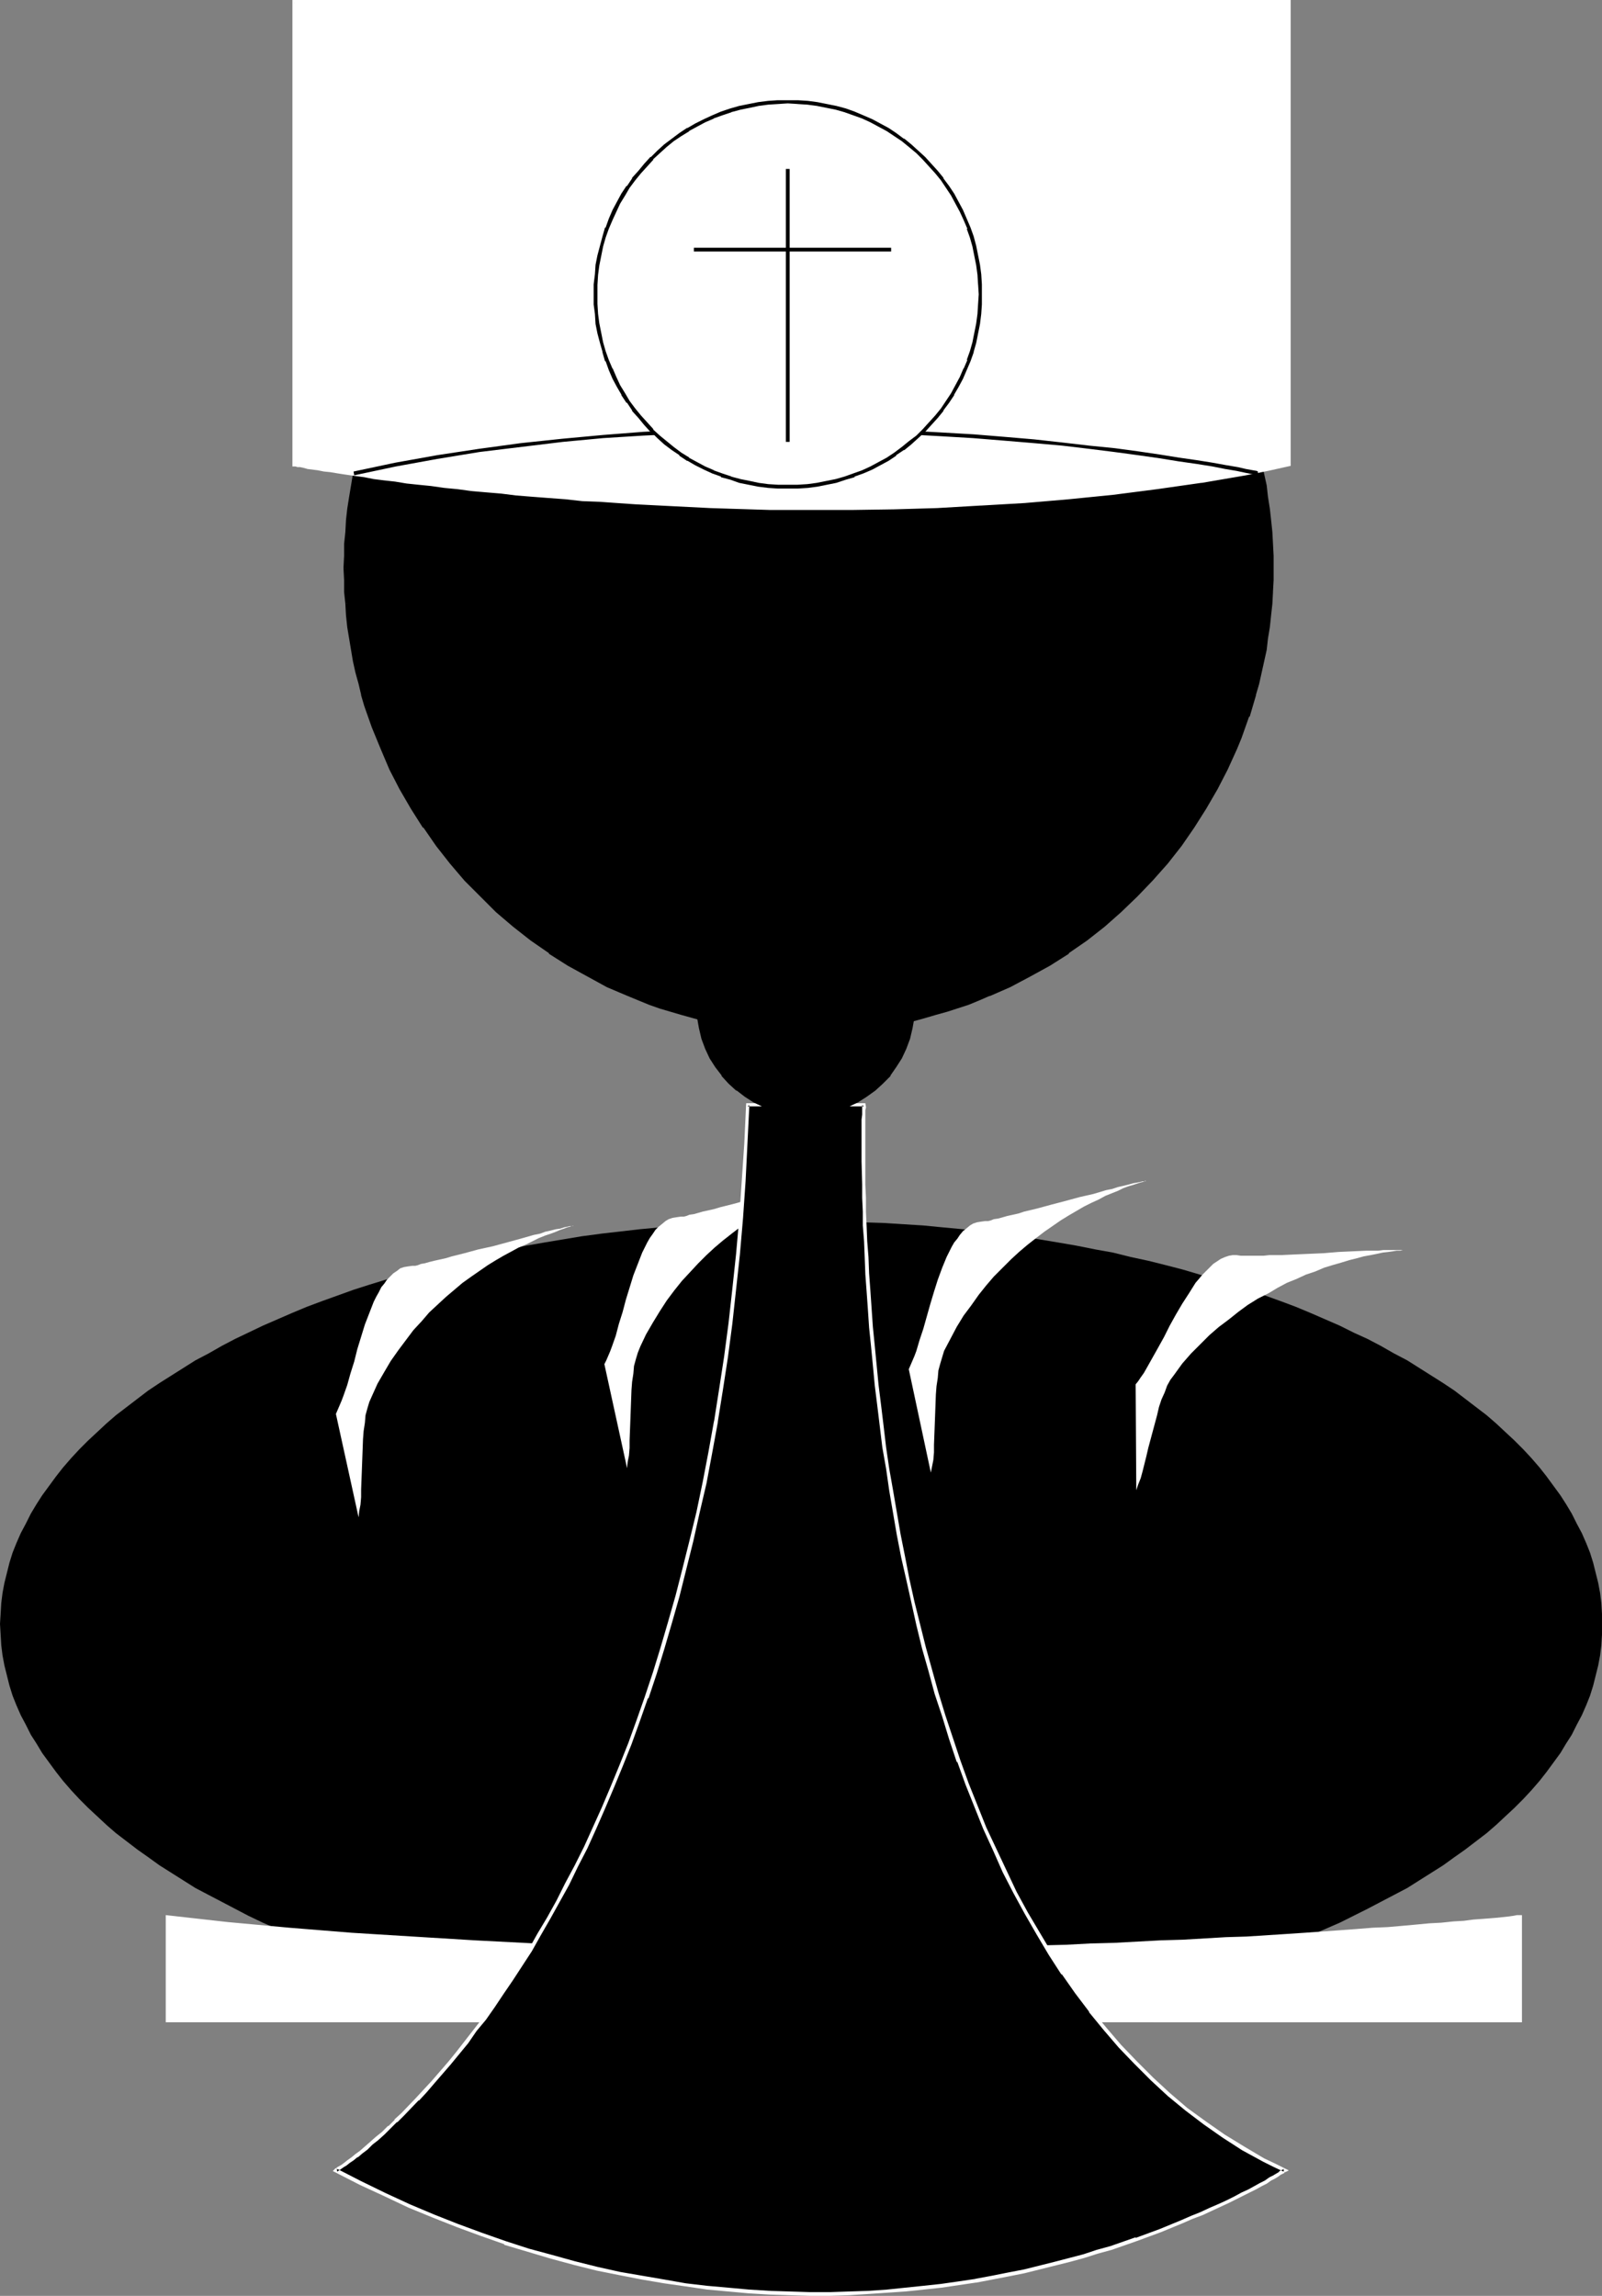 <?xml version="1.0" encoding="UTF-8" standalone="no"?>
<svg
   version="1.0"
   width="108.683mm"
   height="155.711mm"
   id="svg20"
   sodipodi:docname="Communion 04.wmf"
   xmlns:inkscape="http://www.inkscape.org/namespaces/inkscape"
   xmlns:sodipodi="http://sodipodi.sourceforge.net/DTD/sodipodi-0.dtd"
   xmlns="http://www.w3.org/2000/svg"
   xmlns:svg="http://www.w3.org/2000/svg">
  <rect width="100%" height="100%" fill="#808080" stroke="none"/>
  <sodipodi:namedview
     id="namedview20"
     pagecolor="#ffffff"
     bordercolor="#000000"
     borderopacity="0.25"
     inkscape:showpageshadow="2"
     inkscape:pageopacity="0.0"
     inkscape:pagecheckerboard="0"
     inkscape:deskcolor="#d1d1d1"
     inkscape:document-units="mm" />
  <defs
     id="defs1">
    <pattern
       id="WMFhbasepattern"
       patternUnits="userSpaceOnUse"
       width="6"
       height="6"
       x="0"
       y="0" />
  </defs>
  <path
     style="fill:#000000;fill-opacity:1;fill-rule:evenodd;stroke:none"
     d="m 0,416.259 0.162,-2.585 0.162,-2.747 0.323,-2.585 0.485,-2.585 0.646,-2.585 0.646,-2.585 0.808,-2.585 0.97,-2.424 1.131,-2.585 1.293,-2.424 1.293,-2.585 1.454,-2.424 1.454,-2.262 1.778,-2.424 1.778,-2.424 1.778,-2.262 2.101,-2.424 2.101,-2.262 2.262,-2.262 2.262,-2.101 2.424,-2.262 2.424,-2.101 2.747,-2.101 2.747,-2.101 2.747,-2.101 2.909,-1.939 3.07,-1.939 3.07,-1.939 3.07,-1.939 3.393,-1.778 3.393,-1.939 3.393,-1.778 3.393,-1.616 3.717,-1.778 3.717,-1.616 3.717,-1.616 3.878,-1.616 3.878,-1.454 4.04,-1.454 4.04,-1.454 4.04,-1.293 4.201,-1.293 4.363,-1.293 4.363,-1.293 4.363,-1.131 4.525,-1.131 4.363,-0.97 4.686,-1.131 4.525,-0.808 4.848,-0.97 4.686,-0.808 4.848,-0.808 4.848,-0.808 4.848,-0.646 9.857,-1.131 5.171,-0.485 5.009,-0.485 5.171,-0.323 5.171,-0.323 5.171,-0.162 5.171,-0.162 5.333,-0.162 h 5.171 5.333 l 5.333,0.162 5.171,0.162 5.171,0.162 5.171,0.323 5.171,0.323 5.009,0.485 5.171,0.485 9.857,1.131 4.848,0.646 4.848,0.808 4.848,0.808 4.686,0.808 4.848,0.97 4.525,0.808 4.525,1.131 4.525,0.97 4.525,1.131 4.363,1.131 4.363,1.293 4.201,1.293 4.363,1.293 4.04,1.293 4.04,1.454 4.04,1.454 3.878,1.454 3.878,1.616 3.717,1.616 3.717,1.616 3.555,1.778 3.555,1.616 3.393,1.778 3.393,1.939 3.393,1.778 3.07,1.939 3.07,1.939 3.07,1.939 2.909,1.939 2.747,2.101 2.747,2.101 2.747,2.101 2.424,2.101 2.424,2.262 2.262,2.101 2.262,2.262 2.101,2.262 2.101,2.424 1.778,2.262 1.778,2.424 1.778,2.424 1.454,2.262 1.454,2.424 1.293,2.585 1.293,2.424 1.131,2.585 0.97,2.424 0.808,2.585 0.646,2.585 0.646,2.585 0.485,2.585 0.323,2.585 0.162,2.747 v 2.585 2.747 l -0.162,2.747 -0.323,2.585 -0.485,2.585 -0.646,2.585 -0.646,2.585 -0.808,2.585 -0.97,2.424 -1.131,2.585 -1.293,2.424 -1.293,2.585 -1.454,2.262 -1.454,2.424 -1.778,2.424 -1.778,2.424 -1.778,2.262 -2.101,2.424 -2.101,2.262 -2.262,2.262 -2.262,2.101 -2.424,2.262 -2.424,2.101 -2.747,2.101 -2.747,2.101 -2.747,1.939 -2.909,2.101 -3.07,1.939 -3.07,1.939 -3.07,1.939 -3.393,1.778 -3.393,1.778 -3.393,1.778 -3.555,1.778 -3.555,1.778 -3.717,1.616 -3.717,1.616 -3.878,1.454 -3.878,1.616 -4.04,1.454 -4.04,1.293 -4.04,1.454 -4.363,1.293 -4.201,1.293 -4.363,1.131 -4.363,1.293 -4.525,1.131 -4.525,0.97 -4.525,0.97 -4.525,0.97 -4.848,0.97 -4.686,0.808 -4.848,0.808 -4.848,0.646 -4.848,0.646 -5.009,0.646 -4.848,0.485 -5.171,0.646 -5.009,0.323 -5.171,0.323 -5.171,0.323 -5.171,0.323 h -5.171 l -5.333,0.162 h -5.333 -5.171 l -5.333,-0.162 h -5.171 l -5.171,-0.323 -5.171,-0.323 -5.171,-0.323 -5.009,-0.323 -5.171,-0.646 -4.848,-0.485 -5.009,-0.646 -4.848,-0.646 -4.848,-0.646 -4.848,-0.808 -4.686,-0.808 -4.848,-0.97 -4.525,-0.97 -4.686,-0.97 -4.363,-0.97 -4.525,-1.131 -4.363,-1.293 -4.363,-1.131 -4.363,-1.293 -4.201,-1.293 -4.04,-1.454 -4.04,-1.293 -4.04,-1.454 -3.878,-1.616 -3.878,-1.454 -3.717,-1.616 -3.717,-1.616 -3.717,-1.778 -3.393,-1.778 -3.393,-1.778 -3.393,-1.778 -3.393,-1.778 -3.07,-1.939 -3.07,-1.939 -3.07,-1.939 -2.909,-2.101 -2.747,-1.939 -2.747,-2.101 -2.747,-2.101 -2.424,-2.101 -2.424,-2.262 -2.262,-2.101 -2.262,-2.262 -2.101,-2.262 -2.101,-2.424 -1.778,-2.262 -1.778,-2.424 -1.778,-2.424 -1.454,-2.424 -1.454,-2.262 -1.293,-2.585 -1.293,-2.424 -1.131,-2.585 -0.97,-2.424 -0.808,-2.585 -0.646,-2.585 -0.646,-2.585 -0.485,-2.585 -0.323,-2.585 -0.162,-2.747 z"
     id="path1" />
  <path
     style="fill:#ffffff;fill-opacity:1;fill-rule:evenodd;stroke:none"
     d="m 154.969,349.683 5.817,26.663 0.162,-1.616 0.323,-1.616 0.162,-1.939 v -1.939 l 0.162,-4.201 0.162,-4.363 0.162,-4.363 0.162,-2.101 0.323,-2.101 0.162,-1.939 0.485,-1.778 0.485,-1.616 0.646,-1.616 1.454,-3.07 1.778,-3.07 1.778,-2.909 1.778,-2.747 1.939,-2.585 1.939,-2.424 2.101,-2.262 2.101,-2.262 2.101,-2.101 2.101,-1.939 2.101,-1.778 2.262,-1.778 2.101,-1.616 2.101,-1.454 2.101,-1.454 2.101,-1.293 1.939,-1.131 1.939,-1.131 1.939,-0.97 1.778,-0.97 1.778,-0.808 1.616,-0.646 1.616,-0.646 1.293,-0.646 1.293,-0.485 1.131,-0.323 0.97,-0.485 0.97,-0.162 0.646,-0.162 0.485,-0.162 0.323,-0.162 v 0 h -0.323 l -0.485,0.162 -0.646,0.162 -0.808,0.162 -0.97,0.162 -1.131,0.323 -1.293,0.323 -1.454,0.323 -1.454,0.323 -1.616,0.485 -3.232,0.808 -3.555,0.97 -7.272,1.939 -3.555,0.97 -3.232,0.808 -1.616,0.485 -1.454,0.323 -1.454,0.323 -1.131,0.323 -1.131,0.323 -1.131,0.162 -0.808,0.323 -0.646,0.162 h -0.485 -0.323 l -1.131,0.162 -0.97,0.162 -0.97,0.323 -0.808,0.485 -0.97,0.808 -0.808,0.646 -0.808,0.808 -0.646,0.97 -0.808,1.131 -0.646,1.131 -0.646,1.293 -0.646,1.293 -1.131,2.909 -1.131,2.909 -1.939,6.302 -0.808,3.07 -0.97,3.07 -0.808,3.07 -0.97,2.747 -0.485,1.293 -0.485,1.131 -0.485,1.131 z"
     id="path2" />
  <path
     style="fill:#ffffff;fill-opacity:1;fill-rule:evenodd;stroke:none"
     d="m 42.499,490.914 15.836,1.778 15.836,1.454 15.998,1.293 15.675,0.97 15.836,0.97 15.675,0.808 15.351,0.485 15.351,0.485 15.028,0.323 h 7.433 l 7.433,0.162 h 21.654 l 7.11,-0.162 h 6.949 l 6.949,-0.162 6.625,-0.162 6.787,-0.162 6.464,-0.162 6.464,-0.162 6.464,-0.162 6.141,-0.323 6.141,-0.162 5.979,-0.323 5.979,-0.323 5.656,-0.162 5.494,-0.323 5.494,-0.323 5.333,-0.162 5.009,-0.323 5.009,-0.323 4.848,-0.323 4.525,-0.323 4.525,-0.323 4.363,-0.323 4.04,-0.323 3.878,-0.162 3.717,-0.323 3.555,-0.323 3.393,-0.323 3.07,-0.162 3.07,-0.323 2.747,-0.162 2.424,-0.323 2.262,-0.162 2.101,-0.162 1.939,-0.162 1.454,-0.162 1.454,-0.162 1.131,-0.162 0.808,-0.162 h 0.808 0.323 0.162 v 27.47 H 42.499 Z"
     id="path3" />
  <path
     style="fill:#000000;fill-opacity:1;fill-rule:evenodd;stroke:none"
     d="m 88.554,145.594 0.162,-3.07 v -3.07 l 0.323,-3.07 0.162,-3.07 0.323,-2.909 0.485,-2.909 0.485,-3.07 0.485,-2.747 0.646,-3.07 0.646,-2.747 0.808,-2.747 0.808,-2.909 1.939,-5.494 0.97,-2.747 1.131,-2.747 2.424,-5.171 2.586,-5.171 2.909,-5.009 3.07,-4.848 3.232,-4.525 3.555,-4.525 3.717,-4.363 4.04,-4.04 4.04,-4.04 4.363,-3.717 4.363,-3.393 4.686,-3.393 4.848,-3.07 5.009,-2.909 5.171,-2.585 5.171,-2.424 2.747,-0.97 2.747,-1.131 2.586,-0.97 2.909,-0.97 2.747,-0.808 2.909,-0.646 2.747,-0.808 2.909,-0.646 2.909,-0.485 2.909,-0.485 3.07,-0.485 2.909,-0.323 3.07,-0.162 2.909,-0.323 h 3.07 l 3.07,-0.162 3.07,0.162 h 3.07 l 3.07,0.323 3.07,0.162 2.909,0.323 2.909,0.485 3.07,0.485 2.747,0.485 2.909,0.646 2.909,0.808 2.747,0.646 2.909,0.808 5.494,1.939 2.747,1.131 2.747,0.97 5.171,2.424 5.171,2.585 5.009,2.909 4.686,3.07 4.686,3.393 4.525,3.393 4.201,3.717 4.201,4.04 3.878,4.04 3.717,4.363 3.555,4.525 3.393,4.525 3.07,4.848 2.909,5.009 2.586,5.171 2.262,5.171 1.131,2.747 1.131,2.747 0.97,2.747 0.808,2.747 0.808,2.909 0.808,2.747 0.646,2.747 0.646,3.07 0.646,2.747 0.485,3.07 0.323,2.909 0.323,2.909 0.323,3.07 0.162,3.07 0.162,3.07 v 3.07 3.07 l -0.162,2.909 -0.162,3.07 -0.323,3.07 -0.323,2.909 -0.323,2.909 -0.485,3.07 -0.646,2.909 -0.646,2.909 -0.646,2.747 -0.808,2.909 -0.808,2.747 -0.808,2.747 -0.97,2.747 -1.131,2.747 -1.131,2.747 -2.262,5.171 -2.586,5.171 -2.909,5.009 -3.07,4.686 -3.393,4.686 -3.555,4.525 -3.717,4.363 -3.878,4.04 -4.201,4.04 -4.201,3.717 -4.525,3.393 -4.686,3.393 -4.686,3.07 -5.009,2.909 -5.171,2.585 -5.171,2.424 -2.747,1.131 -2.747,0.97 -5.494,1.939 -2.909,0.808 -2.747,0.646 -2.909,0.808 -2.909,0.646 -2.747,0.485 -3.07,0.485 -2.909,0.485 -2.909,0.323 -3.07,0.162 -3.07,0.323 h -3.07 l -3.07,0.162 -3.07,-0.162 h -3.07 l -2.909,-0.323 -3.07,-0.162 -2.909,-0.323 -3.07,-0.485 -2.909,-0.485 -2.909,-0.485 -2.909,-0.646 -2.747,-0.808 -2.909,-0.646 -2.747,-0.808 -2.909,-0.97 -2.586,-0.97 -2.747,-0.97 -2.747,-1.131 -5.171,-2.424 -5.171,-2.585 -5.009,-2.909 -4.848,-3.07 -4.686,-3.393 -4.363,-3.393 -4.363,-3.717 -4.04,-4.04 -4.04,-4.04 -3.717,-4.363 -3.555,-4.525 -3.232,-4.686 -3.07,-4.686 -2.909,-5.009 -2.586,-5.171 -2.424,-5.171 -1.131,-2.747 -0.97,-2.747 -0.97,-2.747 -0.97,-2.747 -0.808,-2.747 -0.808,-2.909 -0.646,-2.747 -0.646,-2.909 -0.485,-2.909 -0.485,-3.07 -0.485,-2.909 -0.323,-2.909 -0.162,-3.07 -0.323,-3.07 v -2.909 z"
     id="path4" />
  <path
     style="fill:#000000;fill-opacity:1;fill-rule:evenodd;stroke:none"
     d="m 89.038,145.594 v -3.07 l 0.162,-3.07 v 0 l 0.162,-3.07 0.323,-2.909 0.323,-3.07 0.485,-2.909 0.485,-2.909 v 0 l 0.485,-2.909 0.646,-2.909 0.646,-2.747 0.808,-2.909 v 0 l 0.808,-2.747 1.939,-5.494 h -0.162 l 1.131,-2.747 1.131,-2.747 v 0.162 l 2.262,-5.333 2.586,-5.171 2.909,-4.848 v 0 l 3.07,-4.848 v 0 l 3.393,-4.686 v 0 l 3.393,-4.363 3.717,-4.363 v 0 l 4.04,-4.04 4.04,-4.04 v 0.162 l 4.363,-3.878 4.363,-3.393 v 0 l 4.686,-3.393 v 0 l 4.848,-3.07 v 0 l 4.848,-2.747 5.171,-2.747 5.333,-2.262 h -0.162 l 2.747,-1.131 2.747,-1.131 v 0.162 l 2.586,-0.97 2.909,-0.97 2.747,-0.808 v 0 l 2.747,-0.808 2.909,-0.646 2.909,-0.646 2.909,-0.485 v 0 l 2.909,-0.485 2.909,-0.485 3.07,-0.323 2.909,-0.323 3.07,-0.162 h -0.162 3.07 l 3.07,-0.162 3.07,0.162 h 3.07 v 0 l 2.909,0.162 3.07,0.323 3.07,0.323 2.909,0.485 2.909,0.485 v 0 l 2.909,0.485 2.909,0.646 2.747,0.646 2.909,0.808 h -0.162 l 2.909,0.808 5.494,1.939 v -0.162 l 2.747,1.131 2.747,1.131 h -0.162 l 5.333,2.262 5.009,2.747 v 0 l 5.009,2.747 4.848,3.07 v 0 l 4.525,3.393 v 0 l 4.525,3.393 4.201,3.878 4.201,3.878 v 0 l 3.878,4.04 3.717,4.363 3.555,4.363 v 0 l 3.232,4.686 v 0 l 3.07,4.848 v 0 l 2.909,4.848 2.586,5.171 2.424,5.333 v -0.162 l 1.131,2.747 0.97,2.747 0.97,2.747 v 0 l 0.808,2.747 0.808,2.747 v 0 l 0.808,2.909 0.808,2.747 0.485,2.909 0.646,2.909 v 0 l 0.485,2.909 0.323,2.909 0.485,3.07 0.162,2.909 0.162,3.07 v 0 l 0.162,3.07 v 3.07 3.07 l -0.162,2.909 v 0 l -0.162,3.07 -0.162,2.909 -0.485,3.07 -0.323,2.909 -0.485,2.909 v 0 l -0.646,2.909 -0.485,2.909 -0.808,2.909 -0.808,2.747 v 0 l -0.808,2.747 -0.808,2.747 v 0 l -0.97,2.747 -0.97,2.747 v 0 l -1.131,2.585 -2.424,5.332 -2.586,5.171 v -0.162 l -2.909,5.009 -3.07,4.848 v 0 l -3.232,4.686 v 0 l -3.555,4.363 -3.717,4.363 -3.878,4.04 v 0 l -4.201,3.878 -4.201,3.878 -4.525,3.393 v 0 l -4.525,3.393 v 0 l -4.848,3.07 -5.009,2.747 v 0 l -5.009,2.747 -5.333,2.262 h 0.162 l -2.747,1.131 -2.747,1.131 v -0.162 l -5.494,1.939 -2.909,0.808 h 0.162 l -2.909,0.808 -2.747,0.646 -2.909,0.646 -2.909,0.485 v 0 l -2.909,0.485 -2.909,0.485 -3.07,0.323 -3.07,0.323 -2.909,0.162 v 0 h -3.07 l -3.07,0.162 -3.07,-0.162 h -3.07 0.162 l -3.07,-0.162 -2.909,-0.323 -3.07,-0.323 -2.909,-0.485 -2.909,-0.485 v 0 l -2.909,-0.485 -2.909,-0.646 -2.909,-0.646 -2.747,-0.808 v 0 l -2.747,-0.808 -2.909,-0.97 -2.586,-0.97 v 0.162 l -2.747,-1.131 v 0 l -2.586,-1.131 -5.333,-2.262 -5.171,-2.747 -4.848,-2.747 v 0 l -4.848,-3.07 v 0 l -4.686,-3.393 v 0 l -4.363,-3.393 -4.363,-3.878 v 0.162 l -4.04,-4.04 -4.04,-4.04 v 0 l -3.717,-4.363 -3.393,-4.363 v 0 l -3.393,-4.686 v 0 l -3.07,-4.848 -2.909,-5.009 v 0.162 l -2.586,-5.171 -2.262,-5.332 -1.131,-2.585 v 0 l -1.131,-2.747 h 0.162 l -0.97,-2.747 -0.97,-2.747 -0.808,-2.747 v 0 l -0.808,-2.747 -0.646,-2.909 -0.646,-2.909 -0.485,-2.909 v 0 l -0.485,-2.909 -0.485,-2.909 -0.323,-3.07 -0.323,-2.909 -0.808,0.162 0.162,2.909 0.323,3.07 0.485,2.909 0.485,2.909 v 0 l 0.485,2.909 0.646,2.909 0.808,2.909 0.646,2.747 v 0.162 l 0.808,2.747 0.97,2.747 0.97,2.747 v 0 l 1.131,2.747 v 0 l 1.131,2.747 2.262,5.333 2.585,5.009 v 0 l 2.909,5.009 3.07,4.848 h 0.162 l 3.232,4.686 v 0 l 3.555,4.525 3.717,4.363 v 0 l 4.04,4.04 4.04,4.04 v 0 l 4.363,3.717 4.525,3.555 v 0 l 4.686,3.232 v 0.162 l 4.848,3.07 v 0 l 5.009,2.747 5.009,2.747 5.333,2.262 2.747,1.131 v 0 l 2.747,1.131 v 0 l 2.747,0.97 2.747,0.808 2.747,0.808 v 0 l 2.909,0.808 2.909,0.808 2.909,0.646 2.909,0.485 v 0 l 2.909,0.485 2.909,0.323 3.07,0.485 2.909,0.162 3.07,0.323 v 0 h 3.07 3.07 3.07 3.07 v 0 l 3.07,-0.323 3.07,-0.162 2.909,-0.485 2.909,-0.323 3.07,-0.485 v 0 l 2.909,-0.485 2.909,-0.646 2.909,-0.808 2.747,-0.808 v 0 l 2.909,-0.808 5.494,-1.778 v 0 l 2.747,-1.131 2.586,-1.131 h 0.162 l 5.171,-2.262 5.171,-2.747 v 0 l 5.009,-2.747 4.848,-3.07 v -0.162 l 4.686,-3.232 v 0 l 4.525,-3.555 4.201,-3.717 4.201,-4.04 v 0 l 3.878,-4.04 3.878,-4.363 3.555,-4.525 v 0 l 3.232,-4.686 v 0 l 3.07,-4.848 2.909,-5.009 v 0 l 2.586,-5.009 2.424,-5.333 1.131,-2.747 v 0 l 0.97,-2.747 0.97,-2.747 h 0.162 l 0.808,-2.747 0.808,-2.747 v -0.162 l 0.808,-2.747 0.646,-2.909 0.646,-2.909 0.646,-2.909 v 0 l 0.323,-2.909 0.485,-2.909 0.323,-3.07 0.323,-2.909 0.162,-3.07 v -0.162 l 0.162,-2.909 v -3.07 -3.07 l -0.162,-3.07 v 0 l -0.162,-3.07 -0.323,-3.07 -0.323,-2.909 -0.485,-3.07 -0.323,-2.909 v 0 l -0.646,-2.909 -0.646,-2.909 -0.646,-2.909 -0.808,-2.747 v 0 l -0.808,-2.909 -0.808,-2.747 h -0.162 l -0.97,-2.747 -0.97,-2.747 -1.131,-2.747 v 0 l -2.424,-5.171 -2.586,-5.171 -2.909,-5.009 v 0 l -3.07,-4.848 v 0 l -3.232,-4.686 v 0 l -3.555,-4.525 -3.878,-4.363 -3.878,-4.04 v 0 l -4.201,-4.04 -4.201,-3.717 -4.525,-3.555 v 0 l -4.686,-3.232 v -0.162 l -4.848,-3.07 -5.009,-2.909 v 0 l -5.171,-2.585 -5.171,-2.262 h -0.162 l -2.586,-1.131 -2.747,-1.131 v 0 l -5.494,-1.778 -2.909,-0.97 v 0 l -2.747,-0.646 -2.909,-0.808 -2.909,-0.646 -2.909,-0.485 v 0 l -3.07,-0.485 -2.909,-0.323 -2.909,-0.485 -3.07,-0.162 -3.07,-0.323 v 0 h -3.07 -3.07 -3.07 -3.07 v 0 l -3.07,0.323 -2.909,0.162 -3.07,0.485 -2.909,0.323 -2.909,0.485 v 0 l -2.909,0.485 -2.909,0.646 -2.909,0.808 -2.909,0.646 v 0 l -2.747,0.97 -2.747,0.808 -2.747,0.97 v 0 l -2.747,1.131 -2.747,1.131 v 0 l -5.333,2.262 -5.009,2.585 -5.009,2.909 v 0 l -4.848,3.07 v 0.162 l -4.686,3.232 v 0 l -4.525,3.555 -4.363,3.717 v 0 l -4.04,4.04 -4.04,4.04 v 0 l -3.717,4.363 -3.555,4.525 v 0 l -3.232,4.686 h -0.162 l -3.07,4.848 v 0 l -2.909,5.009 -2.585,5.171 -2.262,5.171 v 0 l -1.131,2.747 -1.131,2.747 v 0 l -1.939,5.494 -0.808,2.909 v 0 l -0.646,2.747 -0.808,2.909 -0.646,2.909 -0.485,2.909 v 0 l -0.485,2.909 -0.485,3.07 -0.323,2.909 -0.162,3.07 -0.323,3.07 v 0 3.07 L 88.069,145.594 Z"
     id="path5" />
  <path
     style="fill:#000000;fill-opacity:1;fill-rule:evenodd;stroke:none"
     d="m 89.362,154.643 -0.162,-3.07 v 0 l -0.162,-2.909 V 145.594 H 88.069 l 0.162,3.07 v 2.909 0.162 l 0.323,3.07 z"
     id="path6" />
  <path
     style="fill:#ffffff;fill-opacity:1;fill-rule:evenodd;stroke:none"
     d="M 75.464,0.323 H 330.622 V 119.093 l -5.656,1.131 -5.656,1.131 -11.312,1.939 -11.312,1.616 -11.312,1.454 -11.473,1.131 -11.15,0.97 -11.312,0.808 -11.15,0.485 -10.988,0.323 -10.827,0.162 h -10.665 -10.342 l -10.342,-0.323 -5.009,-0.162 -4.848,-0.162 -4.848,-0.162 -4.848,-0.323 -4.686,-0.323 -4.686,-0.323 -4.525,-0.162 -4.363,-0.323 -4.363,-0.485 -4.363,-0.162 -4.04,-0.485 -4.04,-0.323 -4.04,-0.323 -3.717,-0.485 -3.717,-0.323 -3.555,-0.485 -3.555,-0.323 -3.393,-0.485 -3.07,-0.323 -3.232,-0.323 -2.909,-0.485 -2.747,-0.323 -2.747,-0.323 -2.424,-0.485 -2.424,-0.323 -2.262,-0.323 -1.939,-0.323 -1.939,-0.162 -1.778,-0.323 -1.616,-0.323 -1.293,-0.162 -1.293,-0.162 -0.97,-0.162 -0.97,-0.162 -0.646,-0.162 -0.485,-0.162 h -0.162 -0.162 z"
     id="path7" />
  <path
     style="fill:#ffffff;fill-opacity:1;fill-rule:evenodd;stroke:none"
     d="M 75.949,0.323 75.464,0.808 H 330.622 L 330.137,0.323 V 119.093 l 0.323,-0.485 -5.656,1.131 -5.656,1.131 -11.312,1.939 h 0.162 l -11.473,1.616 -11.312,1.454 -11.312,1.131 -11.312,0.97 -11.15,0.808 v 0 l -11.15,0.485 -10.988,0.323 -10.827,0.162 h -10.665 -10.342 l -10.342,-0.323 -5.009,-0.162 -9.696,-0.323 -9.534,-0.485 v 0 l -4.525,-0.323 -4.525,-0.323 -4.525,-0.323 -4.363,-0.323 -4.201,-0.323 -4.201,-0.485 -4.04,-0.323 -3.878,-0.323 -3.878,-0.485 -3.717,-0.323 -3.555,-0.485 -3.555,-0.323 -3.232,-0.323 -3.232,-0.485 -3.07,-0.323 -3.07,-0.485 -2.747,-0.323 -2.586,-0.323 -2.586,-0.323 -2.424,-0.485 -2.101,-0.323 -2.101,-0.162 -1.939,-0.323 -1.616,-0.323 -1.616,-0.162 -1.454,-0.323 -1.131,-0.162 v 0 l -0.97,-0.162 -0.97,-0.162 v 0 l -0.646,-0.162 v 0 l -0.485,-0.162 v 0 h -0.323 -0.162 l 0.485,0.485 V 0.323 L 74.98,0 v 119.577 h 0.646 -0.162 0.323 v 0 l 0.485,0.162 v 0 h 0.646 v 0 l 0.808,0.162 1.131,0.323 v 0 l 1.293,0.162 1.293,0.162 1.616,0.323 1.616,0.162 1.939,0.323 2.101,0.323 2.262,0.323 2.424,0.323 2.424,0.485 2.586,0.323 2.909,0.323 2.909,0.485 3.07,0.323 3.232,0.323 3.393,0.485 3.393,0.323 3.555,0.485 3.717,0.323 3.878,0.323 3.878,0.485 4.04,0.323 4.201,0.323 4.363,0.323 4.363,0.485 4.363,0.162 4.525,0.323 4.686,0.323 v 0 l 9.534,0.485 9.696,0.485 5.009,0.162 10.342,0.323 h 10.342 10.665 l 10.827,-0.162 10.988,-0.323 11.15,-0.646 h 0.162 l 11.15,-0.646 11.312,-0.97 11.312,-1.131 11.312,-1.454 11.312,-1.616 H 308.16 l 11.312,-1.939 5.656,-1.131 5.817,-1.293 V 0 H 74.98 Z"
     id="path8" />
  <path
     style="fill:#000000;fill-opacity:1;fill-rule:evenodd;stroke:none"
     d="m 90.816,121.84 10.665,-2.262 10.665,-1.939 10.827,-1.778 10.665,-1.293 10.665,-1.293 10.342,-0.97 10.342,-0.646 10.342,-0.485 10.019,-0.485 9.857,-0.162 h 9.696 l 9.534,0.162 9.211,0.162 8.888,0.485 8.726,0.485 8.241,0.485 7.918,0.646 7.757,0.646 7.272,0.646 6.787,0.808 6.464,0.808 5.979,0.808 5.656,0.808 5.009,0.808 4.525,0.646 4.04,0.646 3.232,0.646 2.909,0.485 2.262,0.485 1.616,0.323 0.97,0.162 0.485,0.162 h 0.162 v -0.97 0 l -0.323,-0.162 -0.97,-0.162 -1.778,-0.323 -2.101,-0.485 -2.909,-0.485 -3.555,-0.646 -4.04,-0.646 -4.525,-0.646 -5.009,-0.808 -5.494,-0.808 -5.979,-0.808 -6.464,-0.646 -6.949,-0.808 -7.272,-0.808 -7.595,-0.646 -7.918,-0.646 -8.403,-0.485 -8.726,-0.485 -8.888,-0.323 -9.211,-0.323 h -9.534 -9.696 -9.857 l -10.019,0.485 -10.342,0.485 -10.342,0.808 -10.504,0.97 -10.665,1.131 -10.665,1.454 -10.665,1.616 -10.827,1.939 -10.665,2.262 z"
     id="path9" />
  <path
     style="fill:#000000;fill-opacity:1;fill-rule:evenodd;stroke:none"
     d="m 191.651,283.269 -0.485,9.857 -0.485,9.695 -0.646,9.372 -0.808,9.211 -0.97,9.049 -0.97,8.888 -1.131,8.564 -1.293,8.241 -1.293,8.241 -1.454,7.918 -1.454,7.756 -1.616,7.595 -1.778,7.433 -1.778,7.11 -1.778,6.948 -1.939,6.787 -1.939,6.625 -1.939,6.302 -2.101,6.302 -2.101,5.979 -2.262,5.817 -2.101,5.656 -2.262,5.494 -2.262,5.333 -2.262,5.171 -2.424,4.848 -2.262,4.848 -2.424,4.686 -2.424,4.363 -2.424,4.363 -2.262,4.04 -2.424,4.04 -2.424,3.878 -2.262,3.717 -2.424,3.393 -2.262,3.393 -2.424,3.232 -2.262,3.07 -2.101,2.909 -2.262,2.747 -2.262,2.747 -2.101,2.424 -2.101,2.424 -2.101,2.262 -1.939,2.101 -1.778,1.939 -1.939,1.939 -1.778,1.616 -1.616,1.778 -1.616,1.454 -1.616,1.293 -1.454,1.293 -1.293,1.131 -1.293,1.131 -1.131,0.808 -1.131,0.97 -0.97,0.646 -0.808,0.646 -0.646,0.485 -0.646,0.485 -0.485,0.162 -0.323,0.323 -0.323,0.162 v 0 l 6.302,3.232 6.302,3.07 6.302,2.747 6.141,2.585 6.141,2.585 6.141,2.262 5.979,2.101 5.979,1.778 5.979,1.778 5.817,1.616 5.817,1.454 5.817,1.293 5.656,0.97 5.656,0.97 5.656,0.808 5.494,0.808 5.494,0.485 5.333,0.485 5.171,0.323 5.171,0.162 5.171,0.162 h 5.171 l 4.848,-0.162 5.009,-0.323 4.686,-0.162 4.848,-0.485 4.525,-0.485 4.525,-0.485 4.525,-0.646 4.363,-0.646 4.201,-0.808 4.201,-0.808 4.04,-0.808 4.04,-0.97 3.717,-0.97 3.878,-0.97 3.717,-0.97 3.393,-1.131 3.555,-0.97 3.232,-1.131 3.232,-1.131 3.07,-1.131 3.07,-0.97 2.747,-1.131 2.747,-1.131 2.586,-1.131 2.586,-1.131 2.262,-0.97 2.262,-0.97 2.101,-1.131 1.939,-0.97 1.778,-0.808 1.778,-0.97 1.616,-0.808 1.293,-0.646 1.293,-0.808 1.131,-0.646 0.97,-0.646 0.808,-0.485 0.808,-0.323 0.485,-0.323 0.485,-0.323 0.162,-0.162 h 0.162 l -2.747,-1.293 -2.747,-1.454 -5.171,-2.909 -5.009,-3.07 -4.848,-3.393 -4.686,-3.555 -4.525,-3.717 -4.363,-4.04 -4.201,-4.201 -4.04,-4.201 -3.878,-4.525 -3.717,-4.525 -3.555,-4.848 -3.393,-4.848 -3.393,-5.009 -3.07,-5.171 -2.909,-5.171 -2.909,-5.332 -2.747,-5.333 -2.586,-5.656 -2.424,-5.494 -2.424,-5.656 -2.262,-5.656 -2.101,-5.817 -1.939,-5.817 -1.939,-5.817 -1.778,-5.817 -1.616,-5.817 -1.616,-5.817 -1.454,-5.817 -1.454,-5.817 -1.131,-5.817 -1.293,-5.817 -1.131,-5.817 -0.97,-5.656 -0.97,-5.494 -0.97,-5.656 -0.808,-5.494 -0.646,-5.333 -0.646,-5.333 -0.646,-5.332 -0.485,-5.009 -0.485,-5.009 -0.485,-4.848 -0.323,-4.686 -0.323,-4.525 -0.323,-4.525 -0.162,-4.201 -0.323,-4.04 -0.162,-4.04 v -3.555 l -0.162,-3.555 v -3.393 l -0.162,-3.07 v -2.909 -9.049 -1.616 l 0.162,-1.293 v -1.131 -0.808 -0.485 z"
     id="path10" />
  <path
     style="fill:#ffffff;fill-opacity:1;fill-rule:evenodd;stroke:none"
     d="m 191.327,282.784 -0.485,10.342 v 0 l -0.646,9.534 -0.646,9.534 -0.808,9.211 -0.97,9.049 -0.97,8.726 -1.131,8.564 -1.293,8.403 -1.293,8.241 v -0.162 l -1.454,8.08 -1.454,7.595 -1.616,7.756 -1.778,7.272 -1.778,7.11 -1.778,6.948 -1.939,6.787 v 0 l -1.939,6.625 -1.939,6.302 -2.101,6.302 v 0 l -2.101,5.979 -2.101,5.817 -2.262,5.656 -2.262,5.494 v 0 l -2.262,5.333 -2.262,5.009 -2.262,5.009 -2.424,4.848 -2.424,4.525 -2.262,4.525 -2.424,4.363 -2.424,4.04 v 0 l -2.262,4.04 -2.424,3.717 -2.424,3.717 v 0 l -2.262,3.555 -2.262,3.232 -2.424,3.393 -2.262,2.909 -2.262,2.909 v 0 l -2.262,2.909 -2.101,2.585 -2.101,2.424 -2.101,2.424 -2.101,2.262 -1.939,2.101 v 0 l -3.717,3.878 v 0 l -1.778,1.616 v 0.162 l -1.616,1.616 v -0.162 l -1.616,1.616 -1.616,1.293 -1.454,1.293 -1.293,1.131 -1.293,1.131 -1.131,0.808 v 0 l -0.97,0.808 -1.131,0.808 -0.808,0.646 -0.646,0.485 -1.131,0.646 -0.323,0.323 v -0.162 l -0.162,0.162 -0.646,0.646 6.949,3.555 6.302,2.909 6.141,2.909 6.302,2.585 v 0 l 6.141,2.424 6.141,2.262 5.979,2.101 v 0.162 l 5.979,1.778 5.979,1.778 v 0 l 5.979,1.616 5.817,1.454 5.656,1.131 5.817,1.131 5.656,0.97 v 0 l 5.656,0.808 5.494,0.808 5.333,0.485 5.333,0.485 5.333,0.323 v 0 l 5.171,0.162 5.171,0.162 h 5.171 l 4.848,-0.162 5.009,-0.323 v 0 l 4.848,-0.323 4.686,-0.323 4.686,-0.485 4.525,-0.485 4.363,-0.646 4.363,-0.646 h 0.162 l 4.201,-0.808 4.201,-0.808 4.04,-0.808 3.878,-0.97 3.878,-0.97 3.878,-0.97 3.555,-0.97 v 0 l 3.555,-1.131 3.555,-0.97 3.232,-1.131 3.232,-1.131 v 0 l 3.07,-1.131 3.07,-1.131 2.747,-1.131 2.747,-1.131 v 0 l 2.586,-1.131 2.586,-0.97 2.424,-1.131 2.101,-0.97 2.101,-0.97 1.939,-0.97 1.939,-0.97 1.616,-0.808 1.616,-0.808 1.454,-0.808 1.293,-0.646 v 0 l 1.131,-0.808 0.97,-0.485 0.808,-0.485 v 0 l 0.646,-0.485 v 0 l 0.646,-0.323 0.323,-0.162 v -0.162 l 0.162,-0.162 v 0.162 l 0.97,-0.485 -3.555,-1.778 -2.747,-1.293 -5.171,-3.07 v 0 l -5.009,-3.07 v 0 l -4.848,-3.393 -4.686,-3.393 v 0 l -4.525,-3.878 -4.201,-3.878 v 0 l -4.201,-4.201 v 0 l -4.04,-4.201 -3.878,-4.525 -3.717,-4.525 v 0 l -3.555,-4.686 -3.393,-5.009 v 0 l -3.232,-4.848 -3.07,-5.171 v 0 l -3.07,-5.171 -2.909,-5.332 -2.586,-5.494 -2.586,-5.494 -2.586,-5.494 v 0 l -2.262,-5.656 -2.262,-5.656 -2.101,-5.817 v 0 l -1.939,-5.817 -1.939,-5.817 -1.778,-5.817 v 0 l -1.616,-5.817 -1.616,-5.817 -1.454,-5.817 -1.454,-5.817 -1.293,-5.817 -1.131,-5.817 -1.131,-5.656 -0.97,-5.656 -0.97,-5.656 v 0 l -0.97,-5.494 -0.808,-5.494 -0.646,-5.494 -0.646,-5.333 -0.646,-5.171 -0.485,-5.009 -0.485,-5.009 -0.485,-4.848 -0.323,-4.686 -0.323,-4.686 -0.323,-4.363 v 0 l -0.162,-4.201 -0.323,-4.04 -0.162,-4.04 -0.162,-3.555 v -3.555 l -0.162,-3.393 v -5.979 -9.049 -1.616 -1.293 -1.131 0 l 0.162,-0.646 v -0.162 l -0.162,-0.97 h -30.541 l 0.323,0.808 h 29.895 l -0.485,-0.323 v 0.485 0 0.808 0 1.131 l -0.162,1.293 v 1.616 9.049 l 0.162,5.979 v 3.393 l 0.162,3.555 v 3.555 l 0.323,4.04 0.162,4.04 0.162,4.201 v 0.162 l 0.323,4.363 0.323,4.525 0.323,4.848 0.485,4.686 0.485,5.009 0.485,5.171 0.646,5.171 0.646,5.333 0.646,5.333 0.97,5.494 0.808,5.656 v 0 l 0.97,5.656 0.97,5.656 1.131,5.817 1.293,5.656 1.293,5.817 1.293,5.817 1.454,5.979 1.616,5.656 1.616,5.979 v 0 l 1.939,5.817 1.778,5.817 1.939,5.817 h 0.162 l 2.101,5.817 2.262,5.656 2.262,5.656 v 0 l 2.586,5.656 2.424,5.494 2.747,5.333 2.909,5.333 3.07,5.332 v 0 l 3.07,5.171 3.232,5.009 h 0.162 l 3.393,4.848 3.555,4.686 v 0.162 l 3.717,4.525 3.878,4.525 4.04,4.201 v 0 l 4.201,4.201 v 0 l 4.363,4.04 4.525,3.717 v 0 l 4.686,3.555 4.848,3.393 v 0 l 5.009,3.232 v 0 l 5.333,2.909 2.586,1.293 2.747,1.293 v -0.808 l -0.162,0.162 -0.162,0.162 v 0 l -0.485,0.162 -0.485,0.323 h 0.162 l -0.808,0.485 v 0 l -0.808,0.485 -0.97,0.485 -1.131,0.808 v 0 l -1.293,0.646 -1.454,0.808 -1.454,0.808 -1.778,0.808 -1.778,0.97 -1.939,0.97 -2.101,0.97 -2.262,0.97 -2.424,1.131 -2.424,0.97 -2.586,1.131 v 0 l -2.747,1.131 -2.747,1.131 -3.07,1.131 -3.07,1.131 v -0.162 l -3.232,1.131 -3.232,1.131 -3.555,0.97 -3.393,1.131 v 0 l -3.717,0.97 -3.717,0.97 -3.878,0.97 -3.878,0.97 -4.201,0.808 -4.04,0.808 -4.363,0.808 h 0.162 l -4.363,0.646 -4.525,0.646 -4.525,0.485 -4.686,0.485 -4.686,0.485 -4.848,0.323 h 0.162 l -5.009,0.162 -4.848,0.162 h -5.171 l -5.171,-0.162 -5.171,-0.162 h 0.162 l -5.333,-0.323 -5.333,-0.485 -5.494,-0.485 -5.494,-0.646 -5.494,-0.97 v 0 l -5.656,-0.97 -5.656,-0.97 -5.817,-1.293 -5.817,-1.454 -5.817,-1.616 v 0 l -5.979,-1.616 -5.979,-1.939 v 0 l -5.979,-2.101 -6.141,-2.262 -6.141,-2.424 v 0 l -6.141,-2.585 -6.302,-2.909 -6.302,-3.07 -6.302,-3.232 0.162,0.808 v 0 0 h 0.162 v -0.162 l 0.323,-0.162 1.131,-0.808 0.808,-0.485 0.808,-0.646 0.97,-0.646 0.97,-0.808 h 0.162 l 1.131,-0.97 1.293,-0.97 1.293,-1.293 1.454,-1.131 1.616,-1.454 1.454,-1.454 v 0 l 1.778,-1.778 v 0.162 l 1.778,-1.778 v 0 l 3.717,-3.878 h 0.162 l 1.939,-2.101 1.939,-2.262 2.101,-2.424 2.101,-2.424 2.262,-2.747 2.262,-2.747 v 0 l 2.101,-3.07 2.424,-2.909 2.262,-3.232 2.262,-3.393 2.424,-3.555 v 0 l 2.424,-3.717 2.424,-3.717 2.262,-4.04 v 0 l 2.424,-4.201 2.424,-4.363 2.424,-4.363 2.262,-4.686 2.424,-4.686 2.262,-5.009 2.262,-5.171 2.262,-5.333 v 0 l 2.262,-5.494 2.262,-5.656 2.101,-5.817 2.101,-5.979 h 0.162 l 2.101,-6.302 1.939,-6.302 1.939,-6.625 v 0 l 1.939,-6.787 1.778,-7.11 1.778,-7.11 1.616,-7.272 1.778,-7.595 1.454,-7.756 1.454,-7.918 v -0.162 l 1.293,-8.08 1.293,-8.403 1.131,-8.564 0.97,-8.888 0.97,-8.888 0.808,-9.372 0.646,-9.372 0.485,-9.695 v 0 l 0.485,-9.857 -0.485,0.323 z"
     id="path11" />
  <path
     style="fill:#000000;fill-opacity:1;fill-rule:evenodd;stroke:none"
     d="m 179.046,257.899 v -1.454 l 0.162,-1.293 0.485,-2.747 0.646,-2.585 0.97,-2.585 1.131,-2.424 1.293,-2.262 1.616,-2.101 1.778,-1.939 1.939,-1.778 2.101,-1.616 2.262,-1.454 2.424,-1.131 2.586,-0.97 2.586,-0.646 2.747,-0.323 1.454,-0.162 h 1.293 1.454 l 1.454,0.162 h 1.454 l 1.293,0.323 2.586,0.646 2.586,0.97 2.424,1.131 2.262,1.454 2.101,1.616 1.939,1.778 1.778,1.939 1.616,2.101 1.293,2.262 1.293,2.424 0.808,2.585 0.808,2.585 0.323,2.747 0.162,1.293 v 1.454 1.454 l -0.162,1.454 -0.323,2.747 -0.808,2.585 -0.808,2.585 -1.293,2.424 -1.293,2.262 -1.616,2.101 -1.778,1.939 -1.939,1.778 -2.101,1.616 -2.262,1.293 -2.424,1.131 -2.586,0.97 -2.586,0.646 -2.747,0.485 -1.454,0.162 h -1.454 -1.293 l -1.454,-0.162 -2.747,-0.485 -2.586,-0.646 -2.586,-0.97 -2.424,-1.131 -2.262,-1.293 -2.101,-1.616 -1.939,-1.778 -1.778,-1.939 -1.616,-2.101 -1.293,-2.262 -1.131,-2.424 -0.97,-2.585 -0.646,-2.585 -0.485,-2.747 -0.162,-1.454 z"
     id="path12" />
  <path
     style="fill:#000000;fill-opacity:1;fill-rule:evenodd;stroke:none"
     d="m 179.531,257.899 v -1.454 0.162 l 0.162,-1.454 0.485,-2.747 v 0.162 l 0.646,-2.747 -0.162,0.162 0.97,-2.585 v 0 l 1.131,-2.424 v 0 l 1.454,-2.262 v 0 l 1.454,-2.101 v 0.162 l 1.778,-1.939 v 0 l 1.939,-1.778 v 0 l 2.101,-1.616 v 0 l 2.262,-1.293 v 0 l 2.262,-1.293 v 0 l 2.586,-0.808 v 0 l 2.586,-0.646 h -0.162 l 2.747,-0.485 h 1.454 v 0 l 1.293,-0.162 1.454,0.162 v 0 h 1.454 l 1.293,0.162 v 0 l 1.293,0.323 2.747,0.646 H 214.597 l 2.586,0.808 v 0 l 2.424,1.293 h -0.162 l 2.262,1.293 v 0 l 2.262,1.616 h -0.162 l 1.939,1.778 v 0 l 1.778,1.939 v -0.162 l 1.616,2.101 h -0.162 l 1.454,2.262 v 0 l 1.131,2.424 v 0 l 0.97,2.585 v -0.162 l 0.646,2.747 v -0.162 l 0.323,2.747 0.162,1.454 v -0.162 1.454 1.454 0 l -0.162,1.293 -0.323,2.747 v 0 l -0.646,2.585 v 0 l -0.97,2.585 v -0.162 l -1.131,2.424 v 0 l -1.454,2.262 h 0.162 l -1.616,2.101 v 0 l -1.778,1.939 v 0 l -1.939,1.778 h 0.162 l -2.262,1.454 v 0 l -2.262,1.454 h 0.162 l -2.424,1.131 v 0 l -2.586,0.97 0.162,-0.162 -2.747,0.646 v 0 l -2.586,0.485 -1.454,0.162 v 0 h -1.454 -1.293 v 0 l -1.454,-0.162 -2.747,-0.485 h 0.162 l -2.586,-0.646 v 0.162 l -2.586,-0.97 v 0 l -2.262,-1.131 v 0 l -2.262,-1.454 v 0 l -2.101,-1.454 v 0 l -1.939,-1.778 v 0 l -1.778,-1.939 v 0 l -1.454,-2.101 v 0 l -1.454,-2.262 v 0 l -1.131,-2.424 v 0.162 l -0.97,-2.585 h 0.162 l -0.646,-2.585 v 0 l -0.485,-2.747 -0.162,-1.293 v 0 -1.454 h -0.97 l 0.162,1.454 v 0 1.454 l 0.485,2.747 v 0 l 0.646,2.747 v 0 l 0.97,2.585 v 0 l 1.131,2.424 v 0 l 1.454,2.262 v 0 l 1.616,2.101 v 0.162 l 1.778,1.939 v 0 l 1.939,1.778 h 0.162 l 2.101,1.616 v 0 l 2.262,1.454 v 0 l 2.424,1.131 v 0 l 2.586,0.97 v 0 l 2.747,0.646 v 0 l 2.747,0.485 h 1.293 0.162 l 1.293,0.162 1.454,-0.162 h 0.162 1.293 l 2.747,-0.485 v 0 l 2.747,-0.646 v 0 l 2.586,-0.97 v 0 l 2.424,-1.131 v 0 l 2.262,-1.454 v 0 l 2.262,-1.616 v 0 l 1.939,-1.778 v 0 l 1.939,-1.939 v -0.162 l 1.454,-2.101 v 0 l 1.454,-2.262 v 0 l 1.131,-2.424 v 0 l 0.97,-2.585 v 0 l 0.646,-2.747 v 0 l 0.485,-2.747 0.162,-1.454 v 0 -1.454 -1.454 0 l -0.162,-1.454 -0.485,-2.585 v -0.162 l -0.646,-2.585 v 0 l -0.97,-2.585 v 0 l -1.131,-2.424 v -0.162 l -1.454,-2.262 v 0 l -1.454,-2.101 v 0 l -1.939,-1.939 v 0 l -1.939,-1.939 v 0 l -2.262,-1.454 v -0.162 l -2.262,-1.293 v 0 l -2.424,-1.293 v 0 l -2.586,-0.808 v -0.162 l -2.747,-0.646 -1.293,-0.162 v 0 l -1.454,-0.162 -1.293,-0.162 h -0.162 -1.454 -1.293 -0.162 l -1.293,0.162 -2.747,0.323 v 0 l -2.747,0.646 v 0.162 l -2.586,0.808 v 0 l -2.424,1.293 v 0 l -2.262,1.293 v 0.162 l -2.101,1.454 h -0.162 l -1.939,1.939 v 0 l -1.778,1.939 v 0 l -1.616,2.101 v 0 l -1.454,2.262 v 0.162 l -1.131,2.424 v 0 l -0.97,2.585 v 0 l -0.646,2.585 v 0.162 l -0.485,2.585 v 1.454 0 l -0.162,1.454 z"
     id="path13" />
  <path
     style="fill:#ffffff;fill-opacity:1;fill-rule:evenodd;stroke:none"
     d="m 86.13,362.449 5.817,26.501 0.162,-1.616 0.323,-1.616 0.162,-1.939 v -1.939 l 0.162,-4.201 0.162,-4.363 0.162,-4.363 0.162,-2.101 0.323,-2.101 0.162,-1.939 0.485,-1.778 0.485,-1.616 0.646,-1.454 1.454,-3.232 1.778,-3.07 1.616,-2.747 1.939,-2.747 1.939,-2.585 1.939,-2.585 2.101,-2.262 1.939,-2.262 2.262,-2.101 2.101,-1.939 2.101,-1.778 2.101,-1.778 2.262,-1.616 2.101,-1.454 2.101,-1.454 2.101,-1.293 1.939,-1.131 2.101,-1.131 1.778,-0.97 1.939,-0.808 1.616,-0.808 1.616,-0.808 1.616,-0.646 1.454,-0.485 1.293,-0.485 1.131,-0.485 0.97,-0.323 0.808,-0.323 0.646,-0.162 0.485,-0.162 h 0.323 l 0.162,-0.162 -0.323,0.162 h -0.646 l -0.646,0.162 -0.808,0.162 -0.97,0.323 -1.131,0.162 -1.293,0.323 -1.454,0.323 -1.293,0.485 -1.616,0.323 -3.393,0.97 -3.555,0.97 -3.555,0.97 -3.717,0.808 -3.555,0.97 -3.232,0.808 -1.616,0.485 -1.454,0.323 -1.454,0.323 -1.293,0.323 -1.131,0.323 -0.97,0.162 -0.808,0.323 -0.646,0.162 h -0.485 -0.323 l -1.131,0.162 -0.97,0.162 -0.97,0.323 -0.808,0.646 -0.97,0.646 -0.808,0.808 -0.808,0.808 -0.646,0.97 -0.808,0.97 -0.646,1.293 -0.646,1.131 -0.646,1.293 -1.131,2.909 -1.131,2.909 -1.939,6.302 -0.808,3.232 -0.97,3.07 -0.808,2.909 -0.97,2.747 -0.485,1.293 -0.485,1.131 -0.485,1.131 z"
     id="path14" />
  <path
     style="fill:#ffffff;fill-opacity:1;fill-rule:evenodd;stroke:none"
     d="m 233.019,350.976 5.656,26.501 0.323,-1.616 0.323,-1.616 0.162,-1.939 v -1.939 l 0.162,-4.201 0.162,-4.363 0.162,-4.363 0.162,-2.101 0.323,-2.101 0.162,-1.939 0.485,-1.778 0.485,-1.616 0.485,-1.616 1.616,-3.07 1.616,-3.07 1.778,-2.909 1.939,-2.585 1.939,-2.747 1.939,-2.424 1.939,-2.262 2.262,-2.262 2.101,-2.101 2.101,-1.939 2.101,-1.778 2.262,-1.778 2.101,-1.616 2.101,-1.454 2.101,-1.454 2.101,-1.293 1.939,-1.131 1.939,-1.131 1.939,-0.97 1.778,-0.808 1.778,-0.97 1.616,-0.646 1.616,-0.646 1.293,-0.646 1.293,-0.485 1.131,-0.323 0.97,-0.323 0.97,-0.323 0.646,-0.162 0.485,-0.162 h 0.323 v -0.162 l -0.323,0.162 h -0.485 l -0.646,0.162 -0.808,0.162 -0.97,0.162 -1.131,0.323 -1.293,0.323 -1.454,0.323 -1.454,0.485 -1.616,0.323 -3.232,0.97 -3.555,0.808 -3.555,0.97 -3.717,0.97 -3.555,0.97 -3.393,0.808 -1.454,0.485 -1.454,0.323 -1.454,0.323 -1.131,0.323 -1.131,0.323 -1.131,0.162 -0.808,0.323 -0.646,0.162 h -0.485 -0.323 l -1.131,0.162 -0.97,0.162 -0.97,0.323 -0.808,0.485 -0.97,0.808 -0.808,0.646 -0.808,0.97 -0.646,0.97 -0.808,0.97 -0.646,1.131 -0.646,1.293 -0.646,1.293 -1.131,2.747 -1.131,3.07 -0.97,3.07 -0.97,3.232 -1.778,6.302 -0.97,2.909 -0.808,2.747 -0.485,1.293 -0.485,1.131 -0.485,1.131 z"
     id="path15" />
  <path
     style="fill:#ffffff;fill-opacity:1;fill-rule:evenodd;stroke:none"
     d="m 291.193,354.854 0.162,27.147 0.485,-1.454 0.646,-1.616 0.485,-1.778 0.485,-1.939 0.485,-1.939 0.485,-2.101 1.131,-4.201 1.131,-4.201 0.485,-2.101 0.646,-1.939 0.808,-1.778 0.646,-1.778 0.808,-1.454 0.97,-1.293 2.101,-2.909 2.262,-2.585 2.424,-2.424 2.262,-2.262 2.424,-2.101 2.586,-1.939 2.424,-1.939 2.424,-1.778 2.586,-1.616 2.586,-1.293 2.424,-1.454 2.424,-1.293 2.424,-0.97 2.424,-1.131 2.424,-0.808 2.262,-0.97 2.101,-0.646 2.262,-0.646 2.101,-0.646 1.939,-0.485 1.778,-0.485 1.778,-0.323 1.616,-0.323 1.454,-0.323 1.454,-0.162 1.131,-0.162 0.97,-0.162 h 0.97 l 0.646,-0.162 h 0.485 0.485 -0.323 -3.07 -1.131 -1.454 l -1.293,0.162 h -1.616 -1.454 l -3.555,0.162 -3.555,0.162 -3.878,0.323 -3.717,0.162 -3.717,0.162 -3.393,0.162 h -1.616 -1.454 l -1.454,0.162 h -1.293 -1.131 -3.07 -0.323 l -1.131,-0.162 h -0.97 l -0.97,0.162 -0.97,0.323 -1.131,0.485 -0.97,0.646 -0.97,0.646 -0.808,0.808 -0.97,0.97 -0.97,0.97 -0.808,0.97 -0.97,1.131 -1.616,2.585 -1.778,2.747 -1.616,2.747 -1.616,2.909 -1.454,2.909 -1.616,2.909 -1.454,2.585 -1.454,2.585 -0.646,1.131 -0.808,1.131 -0.646,0.97 z"
     id="path16" />
  <path
     style="fill:#ffffff;fill-opacity:1;fill-rule:evenodd;stroke:none"
     d="m 152.706,75.463 v -2.585 l 0.162,-2.424 0.323,-2.424 0.485,-2.585 0.485,-2.262 0.808,-2.424 0.646,-2.262 0.97,-2.262 0.97,-2.262 1.131,-2.101 1.131,-1.939 1.293,-2.101 1.454,-1.939 1.454,-1.778 1.454,-1.778 1.616,-1.778 1.778,-1.616 1.778,-1.616 1.778,-1.454 2.101,-1.293 1.939,-1.293 2.101,-1.293 2.101,-0.97 2.101,-1.131 2.262,-0.808 2.424,-0.808 2.262,-0.646 2.424,-0.485 2.424,-0.485 2.424,-0.323 2.586,-0.162 h 2.424 2.586 l 2.424,0.162 2.586,0.323 2.424,0.485 2.262,0.485 2.424,0.646 2.262,0.808 2.262,0.808 2.262,1.131 2.101,0.97 1.939,1.293 2.101,1.293 1.939,1.293 1.778,1.454 1.778,1.616 1.778,1.616 1.616,1.778 1.616,1.778 1.454,1.778 1.293,1.939 1.293,2.101 1.293,1.939 0.97,2.101 1.131,2.262 0.808,2.262 0.808,2.262 0.646,2.424 0.485,2.262 0.485,2.585 0.323,2.424 0.162,2.424 0.162,2.585 -0.162,2.424 -0.162,2.585 -0.323,2.424 -0.485,2.585 -0.485,2.262 -0.646,2.424 -0.808,2.262 -0.808,2.262 -1.131,2.101 -0.97,2.101 -1.293,2.101 -1.293,2.101 -1.293,1.939 -1.454,1.778 -1.616,1.778 -1.616,1.778 -1.778,1.616 -1.778,1.616 -1.778,1.454 -1.939,1.293 -2.101,1.293 -1.939,1.131 -2.101,1.131 -2.262,0.97 -2.262,0.97 -2.262,0.808 -2.424,0.646 -2.262,0.485 -2.424,0.485 -2.586,0.323 -2.424,0.162 h -2.586 -2.424 l -2.586,-0.162 -2.424,-0.323 -2.424,-0.485 -2.424,-0.485 -2.262,-0.646 -2.424,-0.808 -2.262,-0.97 -2.101,-0.97 -2.101,-1.131 -2.101,-1.131 -1.939,-1.293 -2.101,-1.293 -1.778,-1.454 -1.778,-1.616 -1.778,-1.616 -1.616,-1.778 -1.454,-1.778 -1.454,-1.778 -1.454,-1.939 -1.293,-2.101 -1.131,-2.101 -1.131,-2.101 -0.97,-2.101 -0.97,-2.262 -0.646,-2.262 -0.808,-2.424 -0.485,-2.262 -0.485,-2.585 -0.323,-2.424 -0.162,-2.585 z"
     id="path17" />
  <path
     style="fill:#000000;fill-opacity:1;fill-rule:evenodd;stroke:none"
     d="m 153.191,75.463 v -2.585 0.162 l 0.162,-2.585 0.323,-2.424 v 0 l 0.485,-2.424 0.485,-2.424 0.646,-2.262 v 0 l 0.808,-2.262 v 0 l 0.97,-2.262 v 0 l 0.97,-2.101 0.97,-2.101 1.293,-2.101 v 0 l 1.131,-1.939 v 0 l 1.454,-1.939 v 0 l 1.454,-1.778 1.616,-1.778 1.616,-1.778 h -0.162 l 1.778,-1.616 1.778,-1.616 1.778,-1.454 v 0 l 1.939,-1.293 v 0 l 2.101,-1.293 h -0.162 l 2.101,-1.131 2.101,-1.131 2.262,-0.97 h -0.162 l 2.262,-0.808 v 0 l 2.424,-0.808 h -0.162 l 2.424,-0.646 2.424,-0.485 2.262,-0.485 v 0 l 2.424,-0.323 2.586,-0.162 v 0 l 2.424,-0.162 2.586,0.162 h -0.162 l 2.586,0.162 2.424,0.323 v 0 l 2.424,0.485 2.424,0.485 2.262,0.646 v 0 l 2.262,0.808 v 0 l 2.262,0.808 v 0 l 2.101,0.97 2.101,1.131 2.101,1.131 v 0 l 1.939,1.293 v 0 l 1.939,1.293 v 0 l 1.778,1.454 1.939,1.616 1.616,1.616 v 0 l 1.616,1.778 1.616,1.778 1.454,1.778 v 0 l 1.293,1.939 v 0 l 1.293,1.939 v 0 l 1.131,2.101 1.131,2.101 0.97,2.101 v 0 l 0.97,2.262 h -0.162 l 0.808,2.262 v 0 l 0.646,2.262 0.485,2.424 0.485,2.424 v 0 l 0.323,2.424 0.162,2.585 v -0.162 l 0.162,2.585 -0.162,2.424 v 0 l -0.162,2.585 -0.323,2.424 v 0 l -0.485,2.424 -0.485,2.424 -0.646,2.262 v 0 l -0.808,2.262 h 0.162 l -0.97,2.262 v -0.162 l -0.97,2.262 -1.131,2.101 -1.131,2.101 v 0 l -1.293,1.939 v 0 l -1.293,1.939 v 0 l -1.454,1.778 -1.616,1.778 -1.616,1.778 v 0 l -1.616,1.616 -1.939,1.454 -1.778,1.454 v 0 l -1.939,1.454 v 0 l -1.939,1.293 v 0 l -2.101,1.131 -2.101,1.131 -2.101,0.97 v 0 l -2.262,0.808 v 0 l -2.262,0.808 v 0 l -2.262,0.646 -2.424,0.485 -2.424,0.485 v 0 l -2.424,0.323 -2.586,0.162 h 0.162 -2.586 -2.424 v 0 l -2.586,-0.162 -2.424,-0.323 v 0 l -2.262,-0.485 -2.424,-0.485 -2.424,-0.646 h 0.162 l -2.424,-0.808 v 0 l -2.262,-0.808 h 0.162 l -2.262,-0.97 -2.101,-1.131 -2.101,-1.131 h 0.162 l -2.101,-1.293 v 0 l -1.939,-1.454 v 0 l -1.778,-1.454 -1.778,-1.454 -1.778,-1.616 h 0.162 l -1.616,-1.778 -1.616,-1.778 -1.454,-1.778 v 0 l -1.454,-1.939 v 0 l -1.131,-1.939 v 0 l -1.293,-2.101 -0.97,-2.101 -0.97,-2.262 v 0.162 l -0.97,-2.262 v 0 l -0.808,-2.262 v 0 l -0.646,-2.262 -0.485,-2.424 -0.485,-2.424 v 0 l -0.323,-2.424 -0.162,-2.585 v 0 -2.424 h -0.97 v 2.424 0.162 l 0.323,2.424 0.162,2.585 v 0 l 0.485,2.424 0.646,2.424 0.646,2.262 v 0.162 l 0.646,2.262 h 0.162 l 0.808,2.262 v 0 l 0.97,2.262 1.131,2.101 1.131,1.939 v 0.162 l 1.293,1.939 h 0.162 l 1.293,1.939 v 0.162 l 1.616,1.778 1.454,1.778 1.616,1.778 h 0.162 l 1.616,1.616 1.778,1.616 1.939,1.454 v 0 l 1.939,1.293 v 0.162 l 1.939,1.293 h 0.162 l 1.939,1.131 2.262,1.131 2.101,0.97 v 0 l 2.262,0.808 v 0.162 l 2.424,0.646 v 0 l 2.262,0.808 2.424,0.485 2.424,0.485 v 0 l 2.586,0.323 2.424,0.162 h 0.162 2.424 2.586 v 0 l 2.586,-0.162 2.424,-0.323 v 0 l 2.424,-0.485 2.424,-0.485 2.424,-0.808 v 0 l 2.262,-0.646 v -0.162 l 2.262,-0.808 v 0 l 2.262,-0.97 2.101,-1.131 2.101,-1.131 v 0 l 1.939,-1.293 v -0.162 l 1.939,-1.293 h 0.162 l 1.778,-1.454 1.778,-1.616 1.778,-1.616 v 0 l 1.616,-1.778 1.616,-1.778 1.454,-1.778 v -0.162 l 1.454,-1.939 v 0 l 1.293,-1.939 v -0.162 l 1.131,-1.939 1.131,-2.101 0.97,-2.262 v 0 l 0.97,-2.262 v 0 l 0.808,-2.262 v -0.162 l 0.646,-2.262 0.485,-2.424 0.485,-2.424 v 0 l 0.323,-2.585 0.162,-2.424 v -0.162 -2.424 -2.585 0 l -0.162,-2.585 -0.323,-2.424 v 0 l -0.485,-2.424 -0.485,-2.424 -0.646,-2.424 v 0 l -0.808,-2.262 v 0 l -0.97,-2.262 v 0 l -0.97,-2.262 -1.131,-2.101 -1.131,-2.101 v 0 l -1.293,-1.939 v 0 l -1.454,-1.939 v -0.162 l -1.454,-1.778 -1.616,-1.778 -1.616,-1.778 v 0 l -1.778,-1.616 -1.778,-1.616 -1.778,-1.454 h -0.162 l -1.939,-1.454 v 0 l -1.939,-1.293 v 0 l -2.101,-1.131 -2.101,-1.131 -2.262,-0.97 v 0 l -2.262,-0.97 v 0 l -2.262,-0.808 v 0 l -2.424,-0.646 -2.424,-0.485 -2.424,-0.485 v 0 l -2.424,-0.323 -2.586,-0.162 v 0 h -2.586 -2.424 -0.162 l -2.424,0.162 -2.586,0.323 v 0 l -2.424,0.485 -2.424,0.485 -2.262,0.646 v 0 l -2.424,0.808 v 0 l -2.262,0.97 v 0 l -2.101,0.97 -2.262,1.131 -1.939,1.131 h -0.162 l -1.939,1.293 v 0 l -1.939,1.454 v 0 l -1.939,1.454 -1.778,1.616 -1.616,1.616 h -0.162 l -1.616,1.778 -1.454,1.778 -1.616,1.778 v 0.162 l -1.293,1.939 h -0.162 l -1.293,1.939 v 0 l -1.131,2.101 -1.131,2.101 -0.97,2.262 v 0 l -0.808,2.262 h -0.162 l -0.646,2.262 v 0 l -0.646,2.424 -0.646,2.424 -0.485,2.424 v 0 l -0.162,2.424 -0.323,2.585 v 0 2.585 z"
     id="path18" />
  <path
     style="fill:#000000;fill-opacity:1;fill-rule:evenodd;stroke:none"
     d="m 201.508,43.306 v 69.969 h 0.97 V 43.306 Z"
     id="path19" />
  <path
     style="fill:#000000;fill-opacity:1;fill-rule:evenodd;stroke:none"
     d="M 177.915,64.475 H 228.494 V 63.505 H 177.915 Z"
     id="path20" />
</svg>
